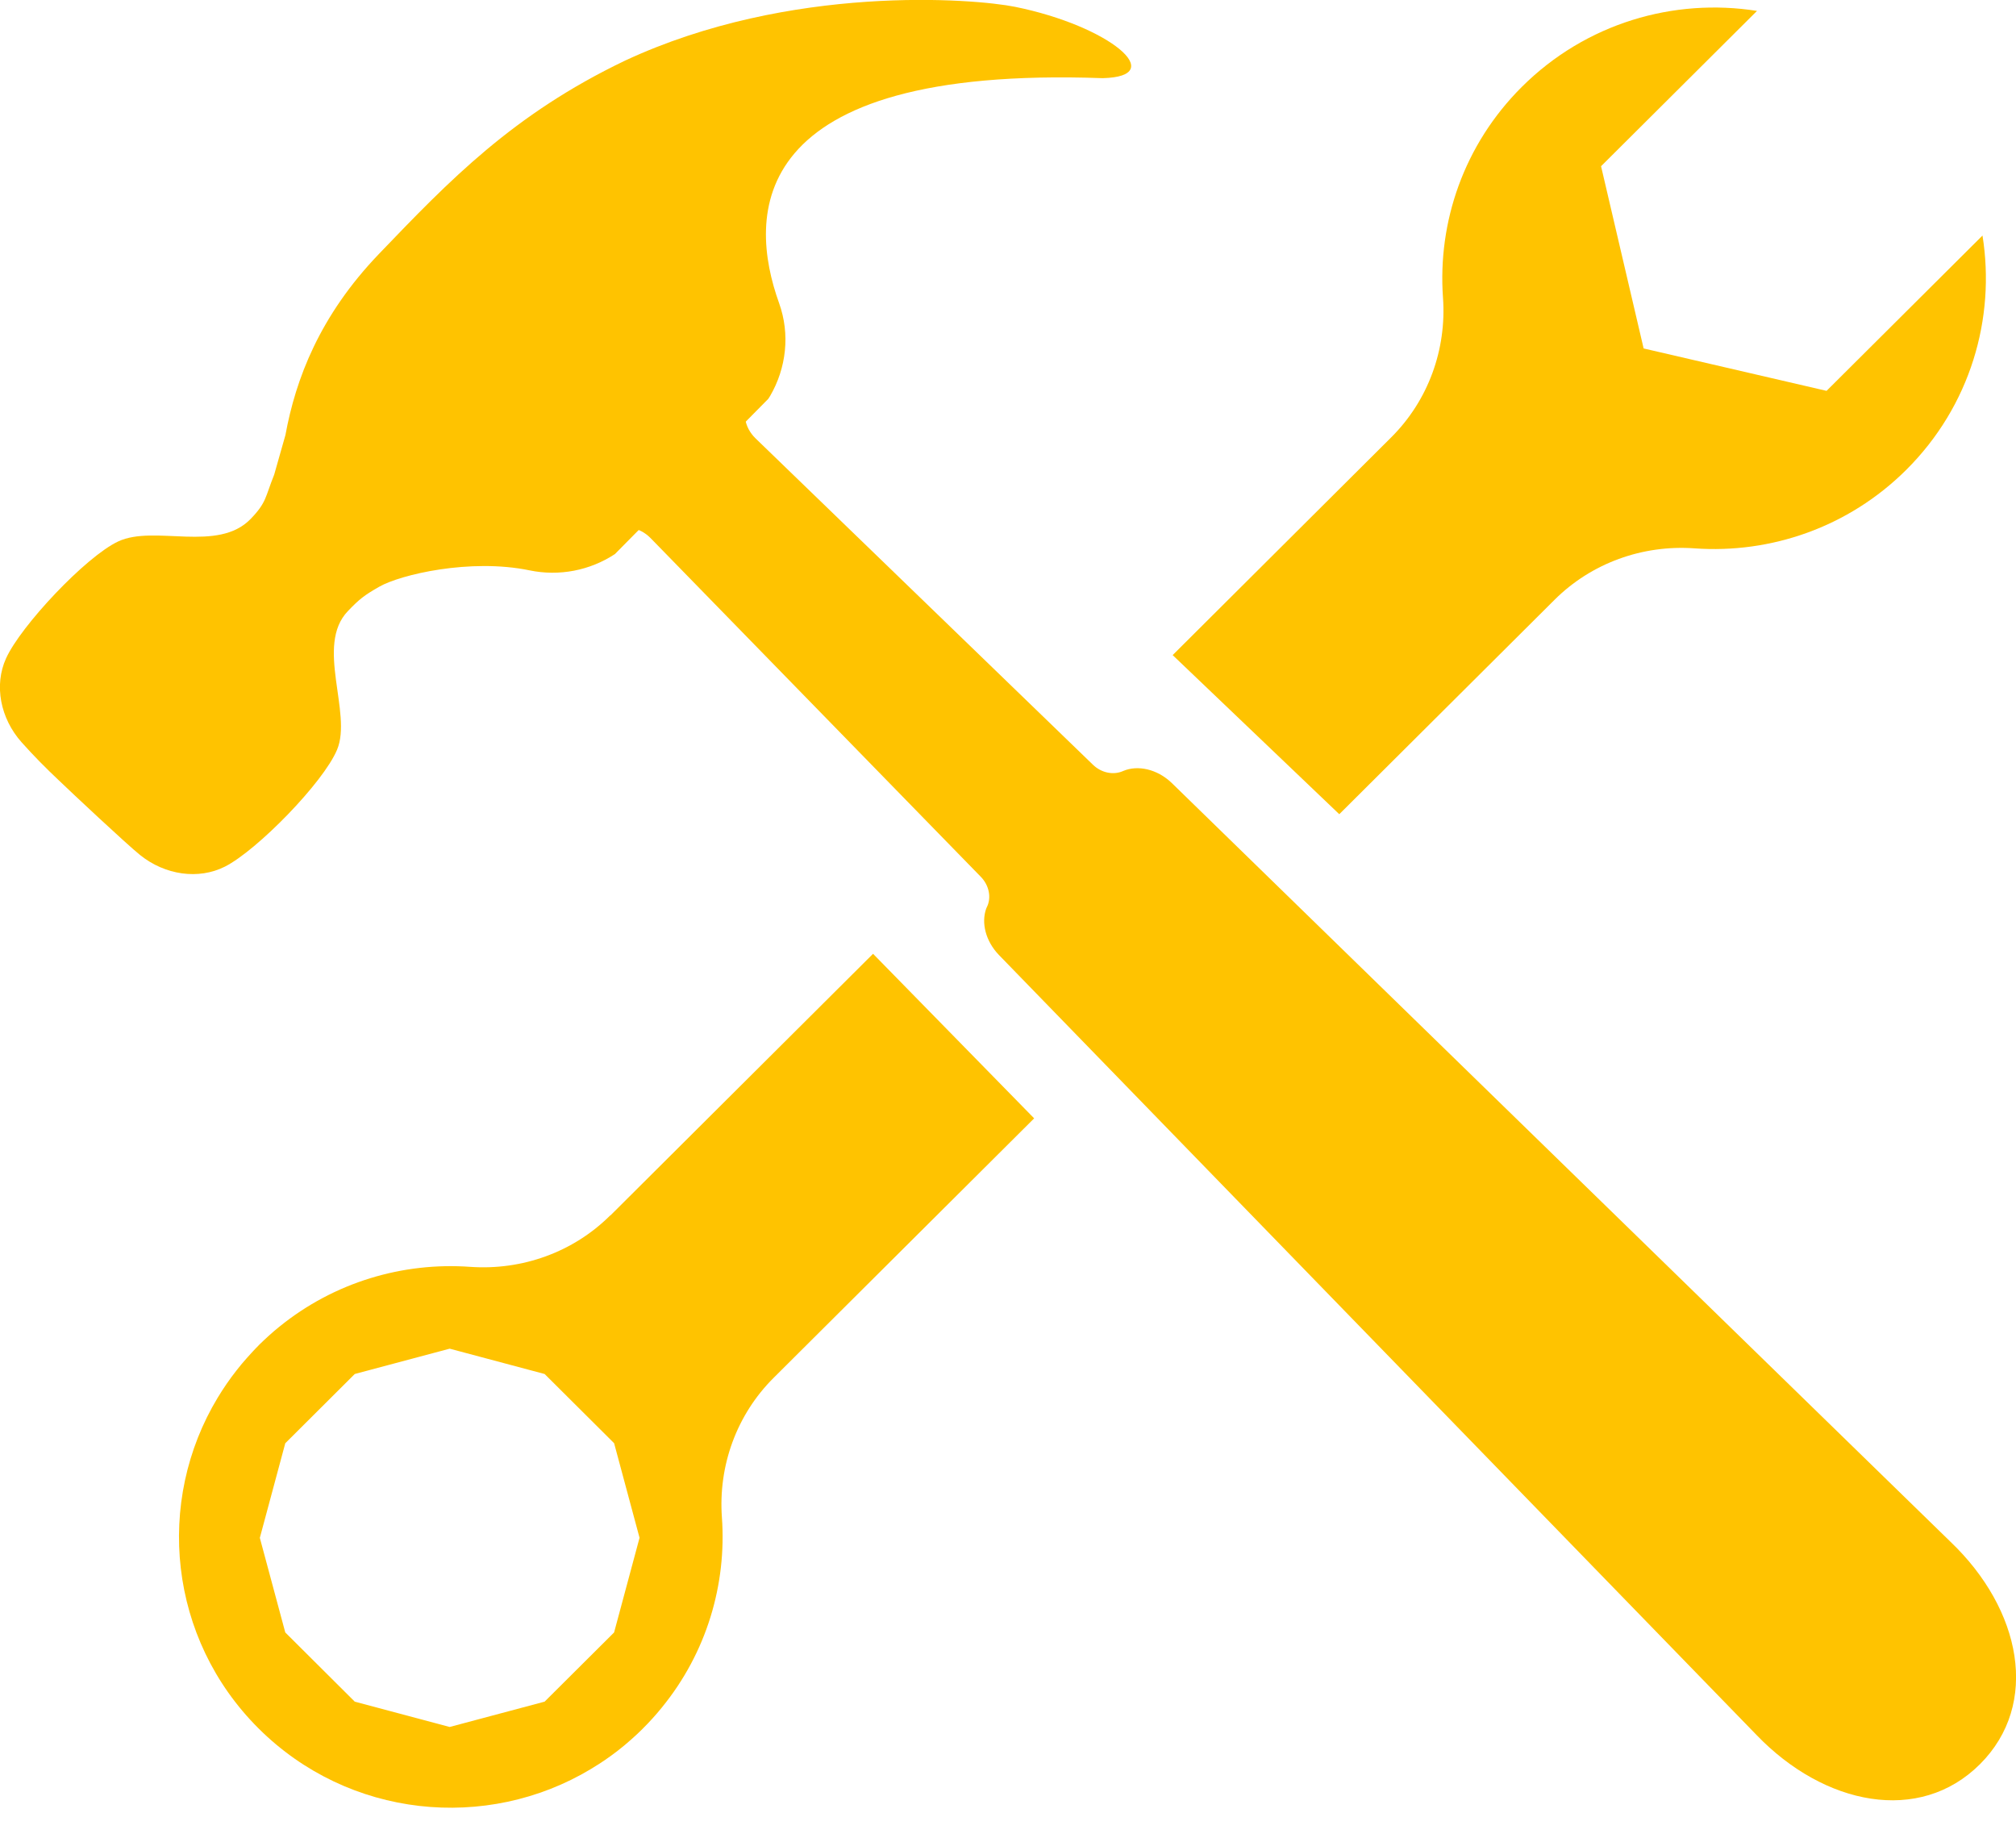 <svg fill="none" height="31" viewBox="0 0 34 31" width="34" xmlns="http://www.w3.org/2000/svg" xmlns:xlink="http://www.w3.org/1999/xlink"><clipPath id="a"><path d="m0 0h34v30.483h-34z"/></clipPath><g clip-path="url(#a)" fill="#ffc300"><path d="m10.292 20.495c-.622.62-1.485.93-2.363.868-1.132-.081-2.288.256-3.217 1.009-.003.003-.007.005-.01.008-.057.046-.113.094-.168.144-.004.004-.008.007-.012.011-.022.02-.045.041-.067.062-.006.006-.012.011-.018.017-.026.024-.051.049-.077.074 0 0 0 0-0.0.001 0 0-0.0 0-0.0.001-.032.031-.062.063-.092.095-.008.008-.016.017-.023.025-.023.024-.045.049-.067.074-.008.009-.017.019-.025.028-.022.025-.044.05-.065.075-.007.008-.014.017-.021.025-.025.03-.049.06-.073.091-.003.004-.006.007-.008.01-.057.072-.11.145-.162.22-.001.001-.001.002-.002.003-.025.036-.049.072-.072.108-.002.003-.004.006-.006.009-.024.037-.047.074-.069.111-0.0.001-0.0.001-.001.001-1.062 1.755-.833 4.068.687 5.582 1.52 1.514 3.843 1.742 5.605.684 0 0 .001-0.0.001-.001.037-.022.074-.045.111-.069.003-.002.006-.004.009-.005.037-.024.073-.048.109-.072.001-.001.002-.001.003-.002.075-.051.148-.105.221-.161.004-.003.007-.005.01-.008.031-.024.061-.048.091-.073.008-.007.017-.014.025-.021.025-.021.051-.043.075-.065.009-.008.019-.017.029-.025.025-.022.049-.044.074-.067.008-.008.017-.015.025-.023.032-.03.064-.061.095-.092 0 0 0-0.0 0-.001 0 0 0-0.0.001-.001.025-.025.05-.051.075-.076.006-.006.011-.012.017-.018.021-.022.042-.044.062-.067.004-.004.008-.008.011-.012.05-.055.098-.111.144-.168.003-.003.005-.007.008-.01.756-.925 1.094-2.077 1.013-3.205-.063-.874.249-1.734.872-2.354l4.394-4.376-2.717-2.775-4.428 4.411zm.065 7.033-1.172 1.167-1.601.427-1.601-.427-1.172-1.167-.429-1.595.429-1.595 1.172-1.168 1.601-.427 1.601.427 1.172 1.167.429 1.595-.429 1.595z"/><path d="m33.435 3.972-2.63 2.619-3.085-.715-.718-3.073 2.63-2.619c-1.401-.222-2.885.205-3.965 1.28-.979.975-1.422 2.28-1.331 3.555.063.874-.249 1.734-.871 2.354l-3.688 3.674 2.81 2.683 3.63-3.615c.622-.62 1.485-.931 2.363-.868 1.28.091 2.591-.351 3.57-1.325 1.08-1.075 1.508-2.554 1.285-3.949z"/><path d="m10.371 9.343s-.002.001-.003.002c-.419.275-.936.377-1.437.273-.999-.207-2.179.072-2.535.276-.255.146-.332.206-.529.411-.556.579.078 1.716-.182 2.337-.232.556-1.353 1.7-1.892 1.972-.444.224-1.008.144-1.431-.196-.233-.188-1.157-1.054-1.372-1.261-.217-.204-.427-.417-.626-.64-.36-.405-.467-.963-.262-1.415.249-.549 1.345-1.716 1.892-1.972.612-.286 1.68.197 2.236-.382.269-.28.24-.362.394-.743.063-.224.126-.445.19-.669.173-.945.576-2.011 1.578-3.055 1.185-1.235 2.256-2.352 4.15-3.259 2.788-1.299 5.894-1.045 6.577-.907 1.598.324 2.607 1.177 1.477 1.203-6.044-.217-5.985 2.323-5.457 3.792.189.525.123 1.099-.152 1.569-.009.015-.018.03-.03.047z"/><path d="m10.322 8.958c.197-.116.467-.071.649.115l5.571 5.713c.142.146.182.356.099.516-.004.008-.007.015-.009.021-.085.239-.01.546.213.779l12.778 13.154c1.143 1.19 2.748 1.511 3.768.495 1.02-1.016.698-2.614-.497-3.753l-13.136-12.798c-.244-.232-.571-.303-.815-.199-.001 0-.001.001-.002.001-.161.072-.363.033-.506-.104l-5.693-5.506c-.191-.185-.238-.465-.108-.658z"/></g></svg>